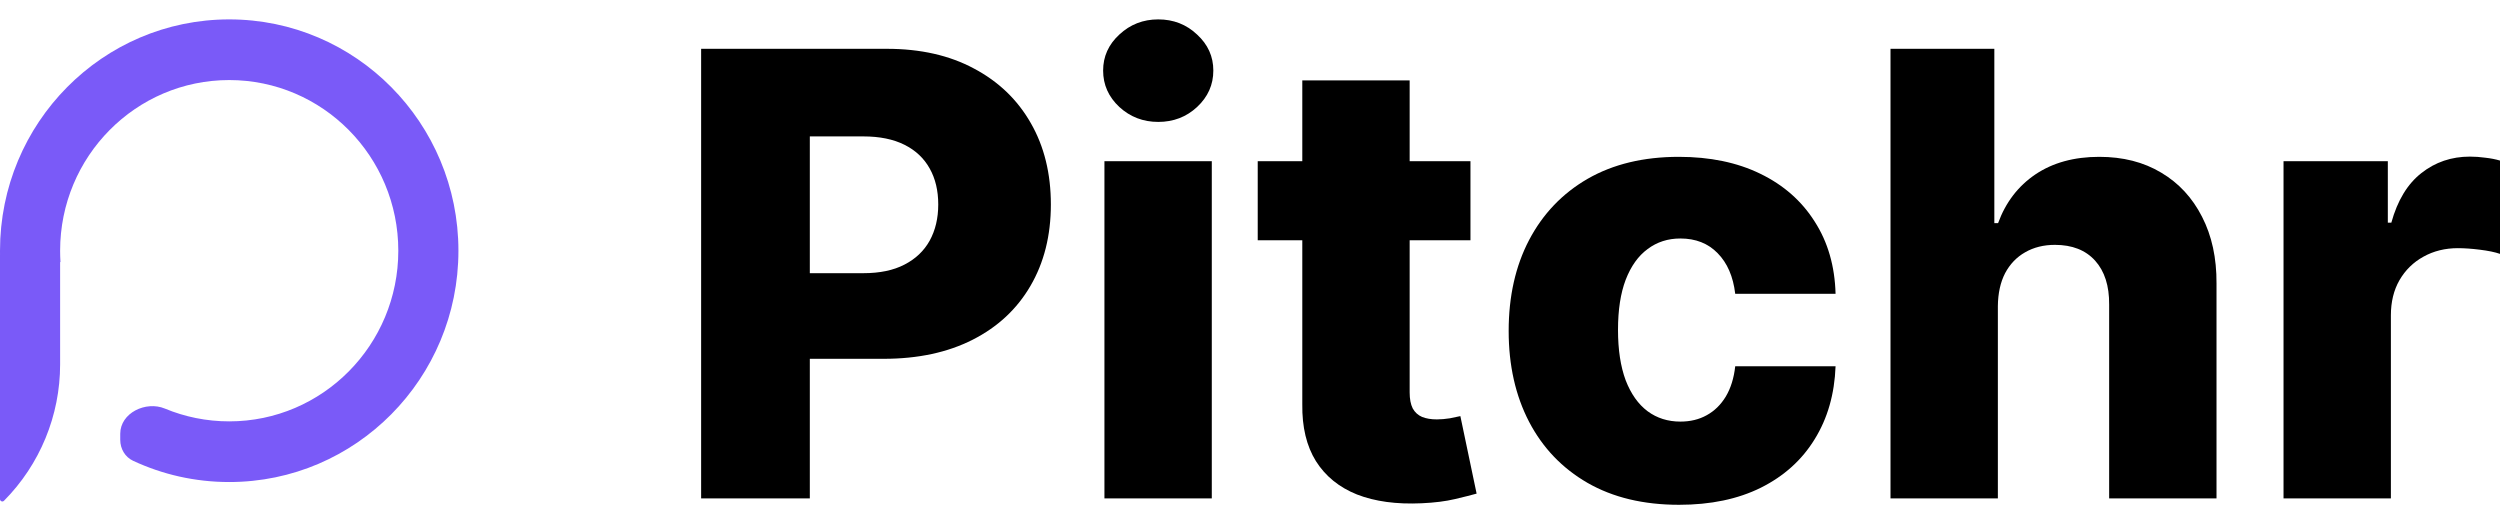 <svg width="124" height="26" viewBox="0 0 124 26" fill="none" xmlns="http://www.w3.org/2000/svg">
<path d="M19.756 12.436C19.756 7.761 16.001 3.971 11.369 3.971C6.737 3.971 2.982 7.761 2.982 12.436C2.982 12.625 2.988 12.813 3 13H2.982L2.982 18.073C2.982 20.607 1.982 23.038 0.198 24.838C0.125 24.912 -4.52065e-09 24.86 0 24.757L5.30343e-07 12.624H0.001C0.001 12.561 5.35819e-07 12.498 5.38565e-07 12.436C8.15554e-07 6.099 5.09 0.962 11.369 0.962C17.648 0.962 22.738 6.099 22.738 12.436C22.738 18.772 17.648 23.909 11.369 23.909C9.667 23.909 8.051 23.532 6.601 22.855C6.202 22.669 5.964 22.259 5.964 21.818V21.514C5.964 20.487 7.229 19.871 8.177 20.265C9.161 20.674 10.239 20.9 11.369 20.9C16.001 20.9 19.756 17.11 19.756 12.436Z" fill="#7A5AF8"/>
<path d="M34.776 24.722V2.421H43.989C45.658 2.421 47.099 2.748 48.312 3.401C49.531 4.047 50.471 4.951 51.132 6.113C51.793 7.267 52.123 8.61 52.123 10.142C52.123 11.681 51.785 13.027 51.11 14.181C50.443 15.328 49.488 16.218 48.246 16.849C47.005 17.481 45.531 17.797 43.825 17.797H38.141V13.55H42.824C43.637 13.55 44.316 13.408 44.86 13.125C45.412 12.842 45.829 12.446 46.112 11.938C46.395 11.423 46.537 10.824 46.537 10.142C46.537 9.452 46.395 8.857 46.112 8.356C45.829 7.848 45.412 7.456 44.86 7.18C44.308 6.904 43.629 6.766 42.824 6.766H40.167V24.722H34.776Z" fill="black"/>
<path d="M54.78 24.722V7.996H60.105V24.722H54.78ZM57.448 6.047C56.7 6.047 56.058 5.8 55.52 5.307C54.983 4.806 54.715 4.203 54.715 3.499C54.715 2.802 54.983 2.207 55.52 1.713C56.058 1.212 56.7 0.962 57.448 0.962C58.203 0.962 58.845 1.212 59.375 1.713C59.913 2.207 60.181 2.802 60.181 3.499C60.181 4.203 59.913 4.806 59.375 5.307C58.845 5.8 58.203 6.047 57.448 6.047Z" fill="black"/>
<path d="M72.935 7.996V11.916H62.383V7.996H72.935ZM64.594 3.989H69.919V19.463C69.919 19.789 69.969 20.054 70.071 20.258C70.18 20.454 70.336 20.595 70.539 20.682C70.743 20.762 70.986 20.802 71.269 20.802C71.472 20.802 71.686 20.784 71.912 20.748C72.144 20.704 72.318 20.668 72.434 20.639L73.24 24.483C72.986 24.555 72.626 24.646 72.162 24.755C71.705 24.864 71.156 24.933 70.518 24.962C69.269 25.02 68.198 24.875 67.305 24.526C66.42 24.171 65.741 23.619 65.269 22.871C64.804 22.123 64.579 21.183 64.594 20.051V3.989Z" fill="black"/>
<path d="M83.28 25.038C81.516 25.038 80.002 24.675 78.739 23.949C77.483 23.223 76.518 22.214 75.843 20.922C75.167 19.622 74.83 18.12 74.83 16.414C74.83 14.7 75.167 13.198 75.843 11.906C76.525 10.606 77.494 9.593 78.75 8.867C80.013 8.142 81.519 7.779 83.269 7.779C84.815 7.779 86.162 8.058 87.309 8.617C88.463 9.176 89.363 9.967 90.009 10.991C90.663 12.007 91.007 13.201 91.044 14.573H86.067C85.966 13.717 85.675 13.045 85.196 12.559C84.724 12.072 84.107 11.829 83.345 11.829C82.728 11.829 82.187 12.004 81.723 12.352C81.258 12.693 80.895 13.201 80.634 13.877C80.38 14.544 80.253 15.372 80.253 16.359C80.253 17.346 80.38 18.181 80.634 18.864C80.895 19.539 81.258 20.051 81.723 20.399C82.187 20.74 82.728 20.911 83.345 20.911C83.839 20.911 84.274 20.806 84.652 20.595C85.037 20.385 85.352 20.076 85.599 19.67C85.846 19.256 86.002 18.755 86.067 18.167H91.044C90.993 19.546 90.648 20.751 90.009 21.782C89.378 22.813 88.489 23.615 87.341 24.189C86.202 24.755 84.848 25.038 83.28 25.038Z" fill="black"/>
<path d="M99.094 15.183V24.722H93.769V2.421H98.919V11.067H99.105C99.482 10.036 100.099 9.23 100.956 8.65C101.82 8.069 102.876 7.779 104.124 7.779C105.301 7.779 106.324 8.04 107.195 8.563C108.066 9.078 108.741 9.808 109.221 10.751C109.707 11.695 109.947 12.799 109.939 14.062V24.722H104.614V15.107C104.622 14.178 104.389 13.452 103.918 12.929C103.446 12.406 102.781 12.145 101.925 12.145C101.366 12.145 100.872 12.268 100.444 12.515C100.023 12.755 99.693 13.1 99.453 13.55C99.221 14 99.101 14.544 99.094 15.183Z" fill="black"/>
<path d="M113.263 24.722V7.996H118.436V11.045H118.61C118.915 9.942 119.412 9.122 120.102 8.584C120.791 8.04 121.593 7.768 122.508 7.768C122.755 7.768 123.009 7.786 123.27 7.822C123.532 7.851 123.775 7.898 124 7.964V12.592C123.746 12.505 123.412 12.435 122.998 12.385C122.592 12.334 122.229 12.309 121.909 12.309C121.278 12.309 120.708 12.45 120.2 12.733C119.699 13.009 119.303 13.397 119.013 13.898C118.73 14.392 118.588 14.973 118.588 15.641V24.722H113.263Z" fill="black"/>
</svg>
